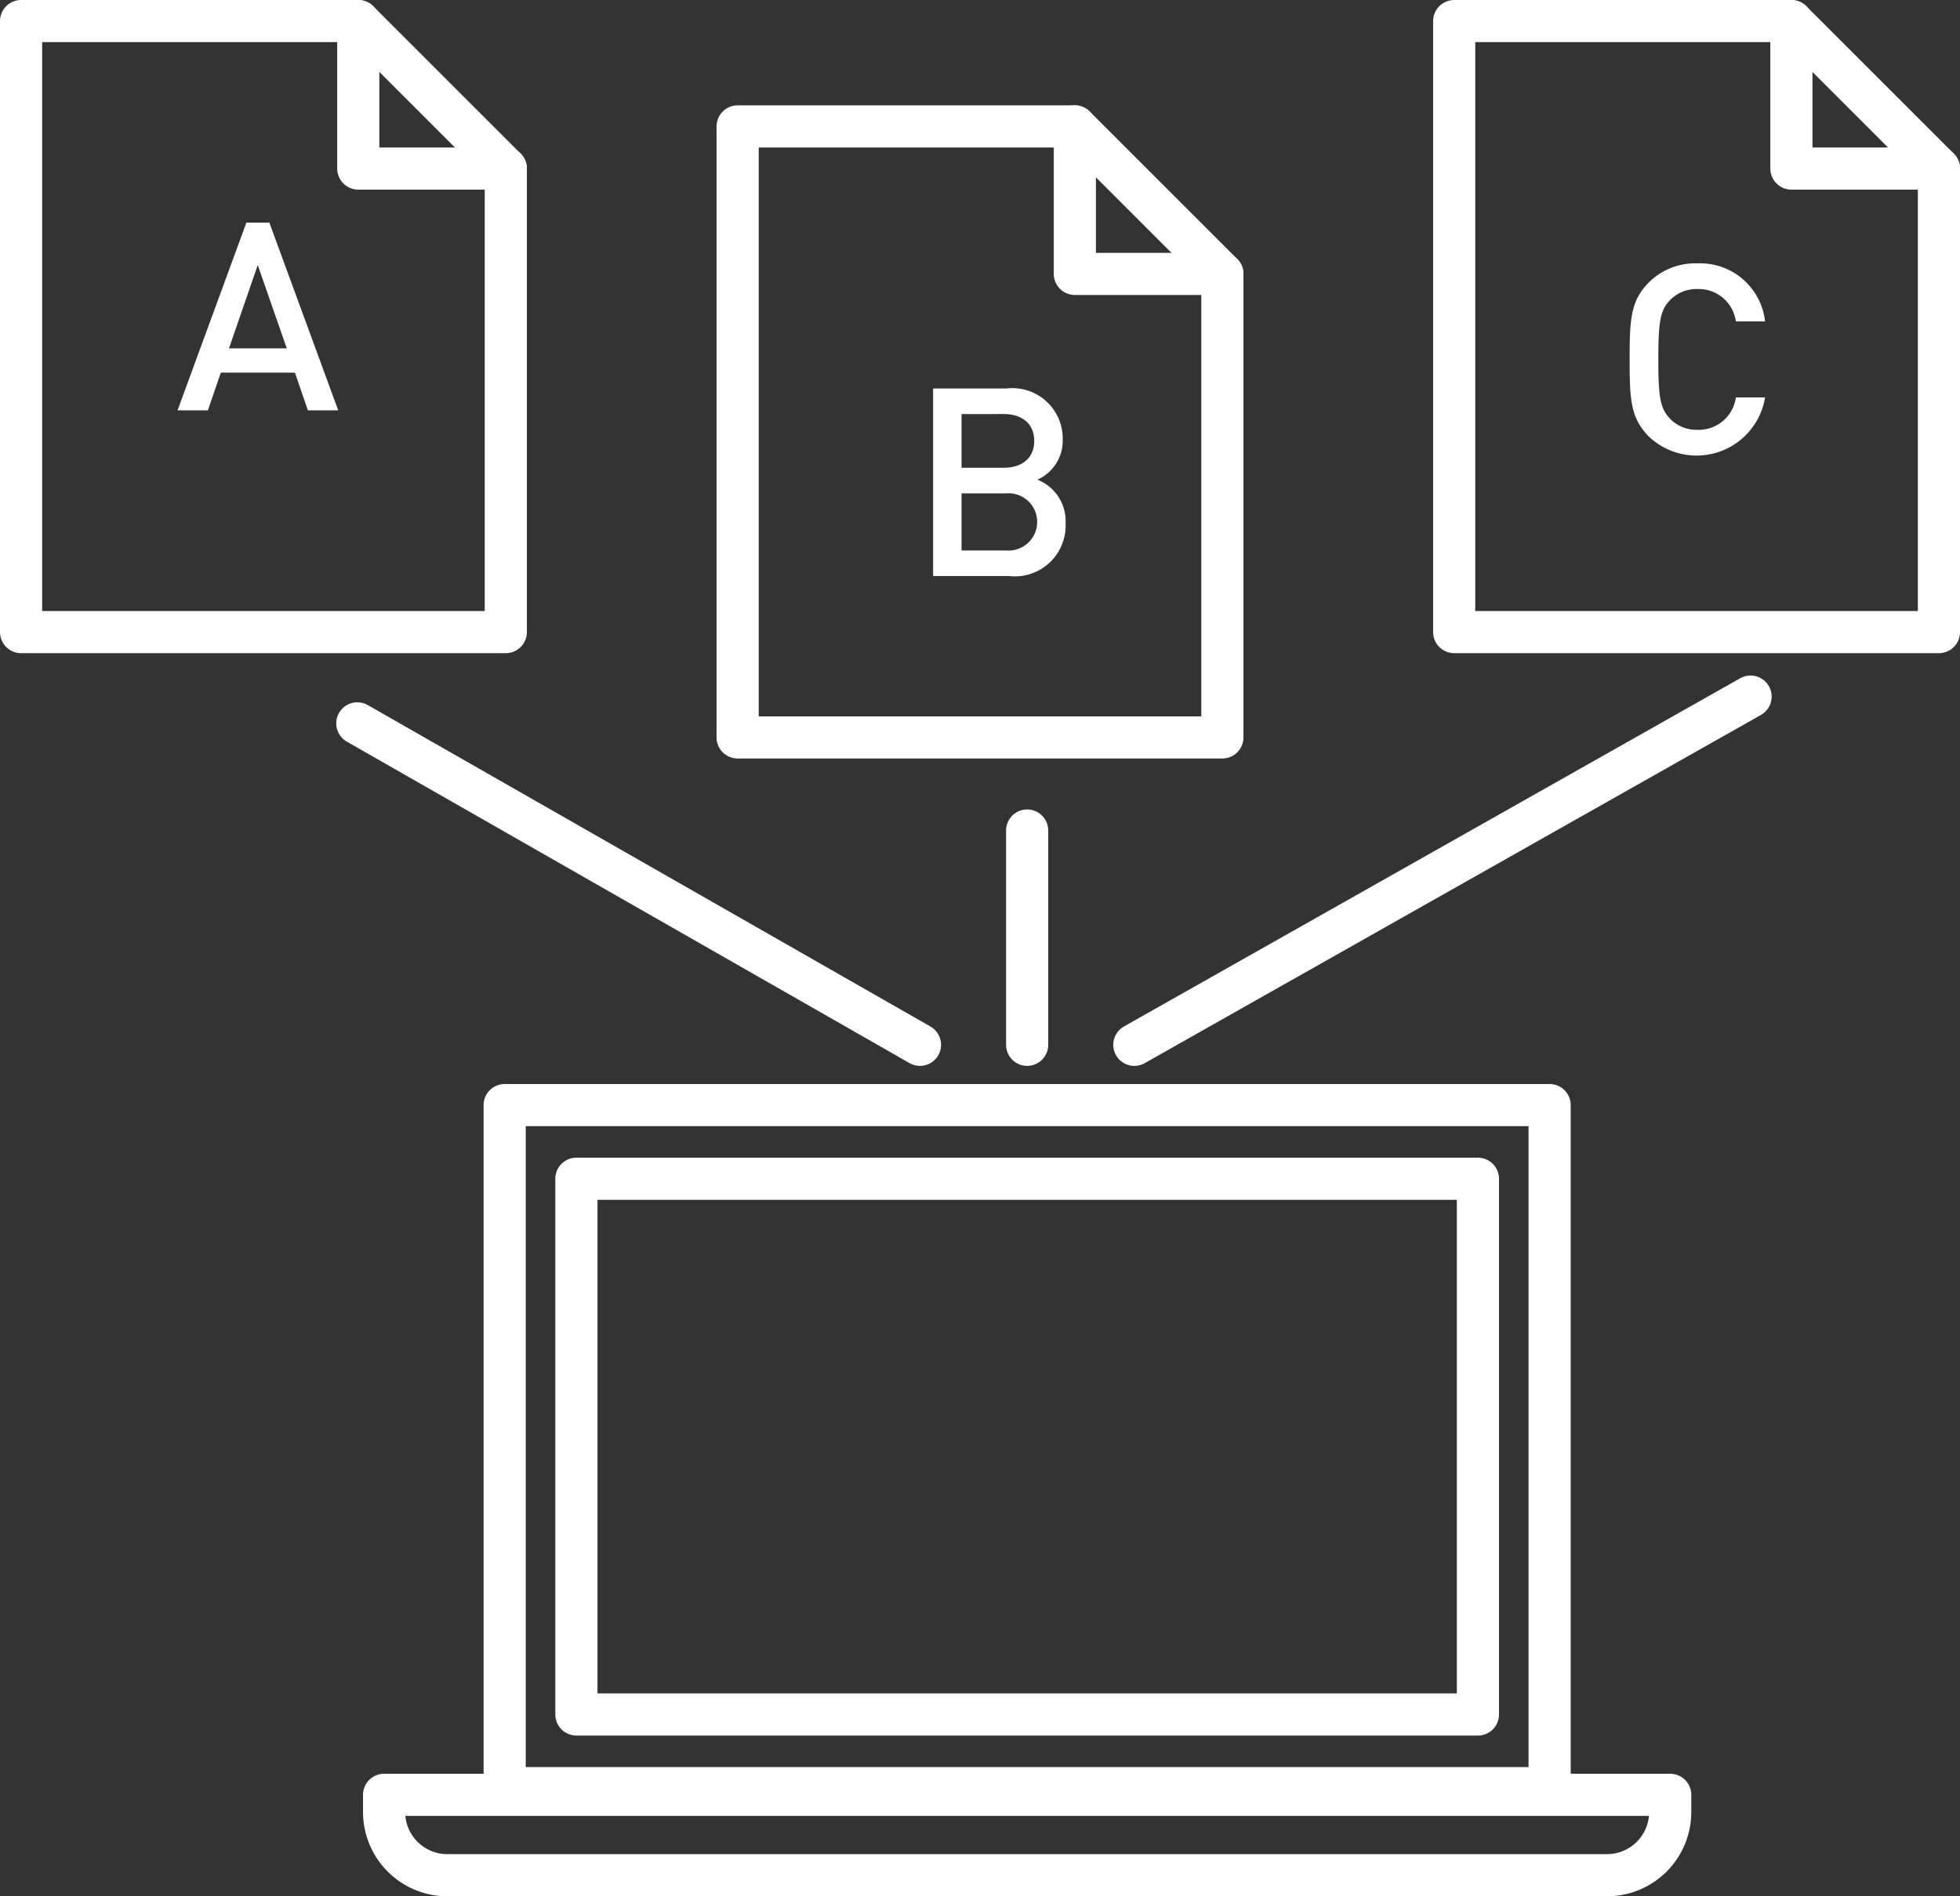 <svg xmlns="http://www.w3.org/2000/svg" xmlns:xlink="http://www.w3.org/1999/xlink" width="93" height="90" viewBox="0 0 93 90"><rect x="0" y="0" width="93" height="90" fill="#333333" stroke="none"/><defs><style>.a,.d,.e{fill:none;}.b{fill:#fff;}.c{clip-path:url(#a);}.d,.e{stroke:#fff;stroke-linejoin:round;stroke-width:2px;}.e{stroke-linecap:round;}</style><clipPath id="a"><rect class="a" width="93" height="90"/></clipPath></defs><path class="b" d="M16.048,19.475h-1.44l-.614-1.789H10.477l-.612,1.789H8.424l3.268-8.911H12.78Zm-5.183-2.941h2.742L12.23,12.579Z"/><g class="c"><path class="b" d="M47.736,18.44a2.391,2.391,0,0,1,2.688,2.438,2.017,2.017,0,0,1-1.2,1.887,2.114,2.114,0,0,1,1.337,2.062,2.412,2.412,0,0,1-2.686,2.513h-3.6v-8.9Zm-2.112,1.212V22.2h2c.862,0,1.449-.45,1.449-1.274s-.587-1.276-1.449-1.276Zm0,3.763v2.712h2.125a1.36,1.36,0,1,0,0-2.712Z"/><path class="b" d="M83.751,15.255H82.365a1.778,1.778,0,0,0-1.814-1.537,1.749,1.749,0,0,0-1.323.541c-.455.479-.542,1.021-.542,2.8s.087,2.318.542,2.8a1.749,1.749,0,0,0,1.323.541,1.779,1.779,0,0,0,1.814-1.537h1.386a3.293,3.293,0,0,1-5.519,1.852c-.869-.882-.907-1.776-.907-3.654s.038-2.772.907-3.654a3.131,3.131,0,0,1,2.319-.908,3.1,3.1,0,0,1,3.2,2.76"/><rect class="d" width="49.582" height="32.419" transform="translate(23.946 52.449)"/><rect class="d" width="42.777" height="25.427" transform="translate(27.349 55.945)"/><path class="d" d="M76.25,89H21.225a3,3,0,0,1-3-3v-.814H79.25V86A3,3,0,0,1,76.25,89Z"/><line class="e" x2="26.698" y2="15.256" transform="translate(16.954 34.332)"/><line class="e" y2="10.17" transform="translate(48.737 39.417)"/><line class="e" x1="29.24" y2="16.527" transform="translate(53.823 33.061)"/><path class="e" d="M24,30H1V1H17V8h7Z"/><line class="e" x1="7" y1="7" transform="translate(17 1)"/><path class="e" d="M58,35H35V6H51v7h7Z"/><line class="e" x1="7" y1="7" transform="translate(51 6)"/><path class="e" d="M92,30H69V1H85V8h7Z"/><line class="e" x1="7" y1="7" transform="translate(85 1)"/></g></svg>